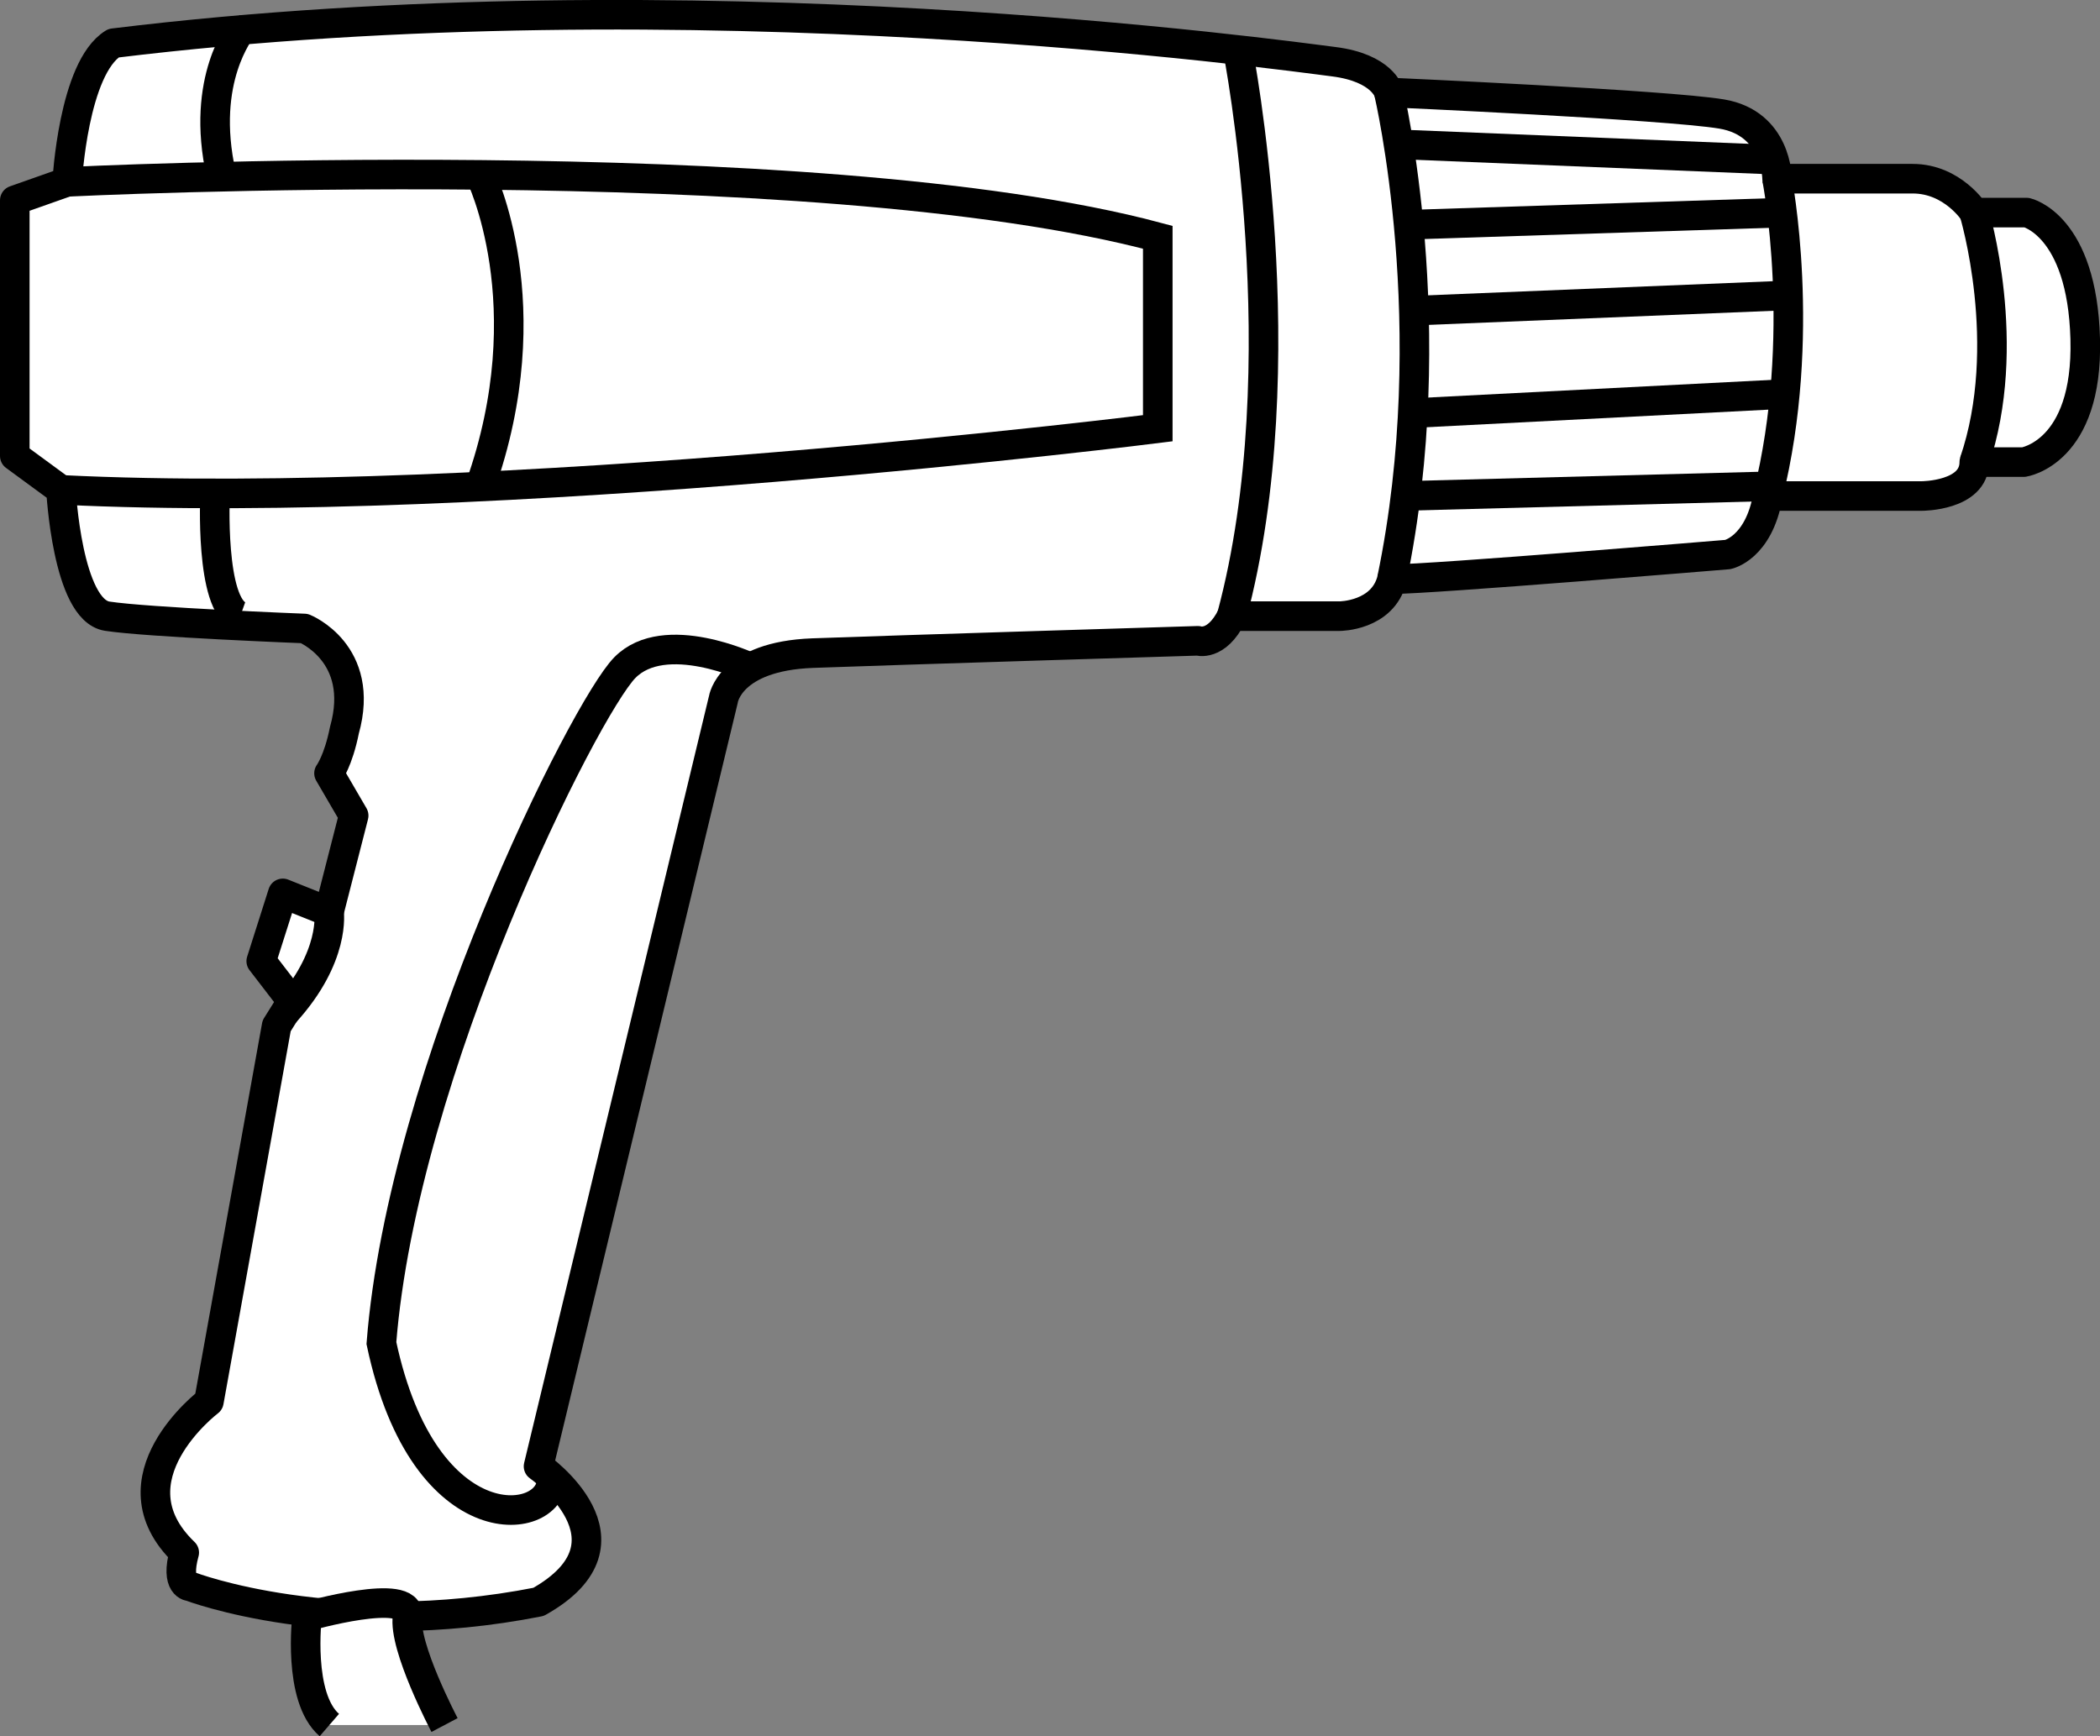 <?xml version="1.0" encoding="iso-8859-1"?>
<!-- Generator: Adobe Illustrator 28.1.0, SVG Export Plug-In . SVG Version: 6.00 Build 0)  -->
<svg version="1.1" id="spec" xmlns="http://www.w3.org/2000/svg" xmlns:xlink="http://www.w3.org/1999/xlink" x="0px" y="0px"
	 width="56.8px" height="46.969px" viewBox="0 0 56.8 46.969" enable-background="new 0 0 56.8 46.969" xml:space="preserve">
<rect x="0" y="0" width="56.8" height="46.969" fill="#808080" stroke="none"/>
<path fill="#FFFFFF" stroke="#000000" stroke-width="0.8" stroke-linejoin="round" stroke-miterlimit="10" d="M5.15,42.917
	c0,0,3.917,1.5,9.416,0.417c2.917-1.637,0-3.667,0-3.667l5-20.749c0,0,0.167-1.167,2.417-1.25
	c2.25-0.083,10.416-0.333,10.416-0.333s0.5,0.167,0.917-0.667c1.333,0,2.917,0,2.917,0s1.167,0,1.417-1
	c1.083,0,9.083-0.667,9.083-0.667s0.833-0.167,1.083-1.583c1.5,0,4.167,0,4.167,0s1.417,0,1.417-0.917
	c1.417,0,1.333,0,1.333,0s1.75-0.25,1.667-3.333s-1.583-3.417-1.583-3.417h-1.417c0,0-0.583-0.917-1.667-0.917
	c-1.083,0-3.667,0-3.667,0s0-1.5-1.5-1.75c-1.5-0.25-8.999-0.583-8.999-0.583s-0.167-0.667-1.5-0.833
	c-1.333-0.167-17.332-2.417-32.998-0.5C1.983,1.835,1.817,4.919,1.817,4.919L0.4,5.419v6.916l1.25,0.917
	c0,0,0.167,3.25,1.25,3.417c1.083,0.167,5.333,0.333,5.333,0.333s1.667,0.667,1.083,2.75
	c-0.167,0.833-0.417,1.167-0.417,1.167l0.667,1.145l-0.667,2.604l-1.25-0.5l-0.583,1.833l0.833,1.083
	l-0.417,0.667L5.65,37.917c0,0-2.75,2.083-0.667,4.083C4.733,42.917,5.15,42.917,5.15,42.917z"/>
<path fill="none" stroke="#000000" stroke-width="0.8" stroke-miterlimit="10" d="M1.817,4.919c0,0,20.166-1,29.498,1.5
	c0,2.167,0,5.166,0,5.166s-17.832,2.25-29.665,1.667"/>
<path fill="none" stroke="#000000" stroke-width="0.8" stroke-miterlimit="10" d="M12.983,4.721c0,0,1.75,3.52,0,8.442"/>
<path fill="none" stroke="#000000" stroke-width="0.8" stroke-miterlimit="10" d="M33.48,1.353c0,0,1.669,8.482-0.165,15.315
	"/>
<path fill="none" stroke="#000000" stroke-width="0.8" stroke-miterlimit="10" d="M37.565,2.502c0,0,1.5,6.333,0.083,13.166"
	/>
<path fill="none" stroke="#000000" stroke-width="0.8" stroke-miterlimit="10" d="M48.064,4.835c0,0,0.833,4.25-0.25,8.583"/>
<path fill="none" stroke="#000000" stroke-width="0.8" stroke-miterlimit="10" d="M53.397,5.752c0,0,1.083,3.583,0,6.75"/>
<path fill="none" stroke="#000000" stroke-width="0.8" stroke-miterlimit="10" d="M20.304,18.062c0,0-2.322-1.106-3.405,0
	s-6.005,10.899-6.583,18.271c1.167,5.5,4.71,4.964,4.605,3.628"/>
<path fill="none" stroke="#000000" stroke-width="0.8" stroke-miterlimit="10" d="M6.495,0.814
	C6.557,0.809,5.4,2.107,5.983,4.721"/>
<path fill="none" stroke="#000000" stroke-width="0.8" stroke-miterlimit="10" d="M5.818,13.348c0,0-0.148,3.026,0.68,3.321"
	/>
<line fill="none" stroke="#000000" stroke-width="0.8" stroke-miterlimit="10" x1="37.825" y1="3.904" x2="47.814" y2="4.312"/>
<line fill="none" stroke="#000000" stroke-width="0.8" stroke-miterlimit="10" x1="37.911" y1="8.418" x2="48.092" y2="8.002"/>
<line fill="none" stroke="#000000" stroke-width="0.8" stroke-miterlimit="10" x1="38.211" y1="11.176" x2="48.092" y2="10.668"/>
<line fill="none" stroke="#000000" stroke-width="0.8" stroke-miterlimit="10" x1="37.911" y1="13.418" x2="47.564" y2="13.163"/>
<line fill="none" stroke="#000000" stroke-width="0.8" stroke-miterlimit="10" x1="37.911" y1="6.085" x2="48.199" y2="5.752"/>
<path fill="none" stroke="#000000" stroke-width="0.8" stroke-miterlimit="10" d="M8.899,24.668c0,0,0.19,1.212-1.197,2.731"
	/>
<path fill="#FFFFFF" stroke="#000000" stroke-width="0.8" stroke-miterlimit="10" d="M12.024,46.666
	c0,0-1.125-2.131-1-2.94c0.125-0.81-2.719,0-2.719,0s-0.264,2.19,0.603,2.94"/>
</svg>

